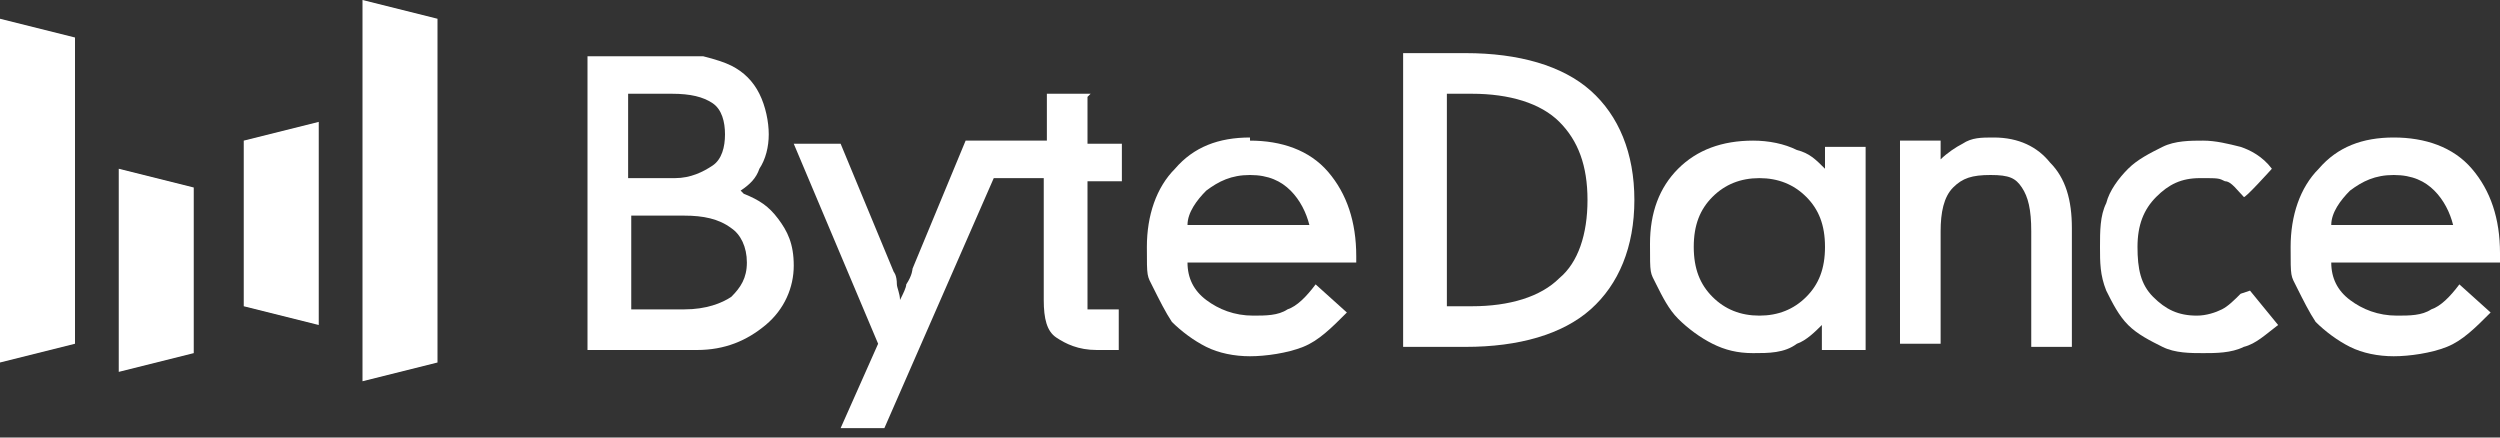 <?xml version="1.0" encoding="UTF-8"?>
<svg id="_レイヤー_1" data-name="レイヤー_1" xmlns="http://www.w3.org/2000/svg" version="1.1" viewBox="0 0 80 14">
  <rect x="0" y="0" width="80" height="14" fill="#333333" stroke="none"/>
  <!-- Generator: Adobe Illustrator 29.4.0, SVG Export Plug-In . SVG Version: 2.1.0 Build 152)  -->
  <defs>
    <style>
      .st0 {
        fill: #fff;
      }
    </style>
  </defs>
  <path class="st0" d="M23.7,6.1c.3-.2.5-.4.6-.7.2-.3.3-.7.3-1.1s-.1-.9-.3-1.3c-.2-.4-.5-.7-.9-.9-.2-.1-.5-.2-.9-.3-.4,0-.8,0-1.4,0h-2.3v9.4h3.5c.9,0,1.6-.3,2.2-.8.6-.5.9-1.2.9-1.9s-.2-1.1-.5-1.5c-.3-.4-.6-.6-1.1-.8ZM22.8,5.3c-.3.2-.7.4-1.2.4h-1.5v-2.7h1.4c.6,0,1,.1,1.3.3.3.2.4.6.4,1s-.1.8-.4,1ZM20.2,6.9h1.7c.6,0,1.1.1,1.5.4.3.2.5.6.5,1.1s-.2.8-.5,1.1c-.3.2-.8.4-1.5.4h-1.7v-2.9h0Z"/>
  <path class="st0" d="M34.9,3h-1.4v1.5h-2.6l-1.7,4.1c0,0,0,.2-.2.5,0,.1-.1.3-.2.5,0-.2-.1-.4-.1-.5,0-.3-.1-.4-.1-.4l-1.7-4.1h-1.5l2.7,6.4-1.2,2.7h1.4l3.5-8h1.6v3.9c0,.6.1,1,.4,1.2.3.2.7.4,1.3.4h.7v-1.3h-.7c-.1,0-.2,0-.3,0,0,0,0-.2,0-.3v-3.8h1.1v-1.2h-1.1v-1.5h0Z"/>
  <path class="st0" d="M40,4.4c-1,0-1.8.3-2.4,1-.6.6-.9,1.5-.9,2.5s0,.9.2,1.3c.2.4.4.8.6,1.1.3.3.7.6,1.1.8.4.2.9.3,1.4.3s1.2-.1,1.7-.3c.5-.2.9-.6,1.4-1.1h0c0,0-1-.9-1-.9h0c-.3.4-.6.7-.9.8-.3.2-.7.2-1.1.2-.6,0-1.1-.2-1.5-.5-.4-.3-.6-.7-.6-1.2h5.4v-.2c0-1.1-.3-2-.9-2.7-.6-.7-1.5-1-2.5-1ZM38.6,6.1c.4-.3.8-.5,1.4-.5s1,.2,1.3.5c.3.3.5.7.6,1.1h-3.9c0-.4.3-.8.6-1.1Z"/>
  <path class="st0" d="M50.9,2.9c-.9-.8-2.3-1.2-4-1.2h-2v9.4h2c1.7,0,3.1-.4,4-1.2.9-.8,1.4-2,1.4-3.5,0-1.5-.5-2.7-1.4-3.5ZM47.1,9.8h-.8V3h.8c1.2,0,2.2.3,2.8.9.6.6.9,1.4.9,2.5s-.3,2-.9,2.5c-.6.6-1.6.9-2.8.9Z"/>
  <path class="st0" d="M58.4,5.4c-.3-.3-.5-.5-.9-.6-.4-.2-.9-.3-1.4-.3-1,0-1.8.3-2.4.9-.6.6-.9,1.4-.9,2.4s0,.9.2,1.3c.2.4.4.8.7,1.1.3.3.7.6,1.1.8.4.2.8.3,1.3.3s1,0,1.4-.3c.3-.1.6-.4.8-.6v.8h1.4v-6.5h-1.3v.8h0ZM57.8,6.3c.4.4.6.9.6,1.6s-.2,1.2-.6,1.6c-.4.4-.9.6-1.5.6s-1.1-.2-1.5-.6c-.4-.4-.6-.9-.6-1.6s.2-1.2.6-1.6c.4-.4.9-.6,1.5-.6.6,0,1.1.2,1.5.6Z"/>
  <path class="st0" d="M63.8,4.4c-.4,0-.7,0-1,.2-.2.1-.5.3-.7.5v-.6h-1.3v6.5h1.3v-3.6c0-.6.1-1.1.4-1.4.3-.3.6-.4,1.2-.4s.8.1,1,.4c.2.3.3.7.3,1.4v3.7h1.3v-3.8c0-.9-.2-1.6-.7-2.1-.4-.5-1-.8-1.8-.8Z"/>
  <path class="st0" d="M71.7,9.4c-.2.2-.4.4-.6.5-.2.1-.5.2-.8.2-.6,0-1-.2-1.4-.6-.4-.4-.5-.9-.5-1.6s.2-1.2.6-1.6c.4-.4.8-.6,1.4-.6s.6,0,.8.1c.2,0,.4.3.6.5h0c0,.1.9-.9.9-.9h0c-.3-.4-.7-.6-1-.7-.4-.1-.8-.2-1.2-.2s-.9,0-1.3.2c-.4.2-.8.4-1.1.7-.3.3-.6.7-.7,1.1-.2.4-.2.9-.2,1.4s0,.9.2,1.4c.2.4.4.8.7,1.1.3.3.7.5,1.1.7.4.2.9.2,1.3.2s.9,0,1.3-.2c.4-.1.7-.4,1.1-.7h0c0,0-.9-1.1-.9-1.1h0Z"/>
  <path class="st0" d="M80,8.1c0-1.1-.3-2-.9-2.7-.6-.7-1.5-1-2.5-1s-1.8.3-2.4,1c-.6.6-.9,1.5-.9,2.5s0,.9.2,1.3c.2.4.4.8.6,1.1.3.3.7.6,1.1.8.4.2.9.3,1.4.3s1.2-.1,1.7-.3c.5-.2.9-.6,1.4-1.1h0c0,0-1-.9-1-.9h0c-.3.4-.6.7-.9.8-.3.2-.7.2-1.1.2-.6,0-1.1-.2-1.5-.5-.4-.3-.6-.7-.6-1.2h5.4v-.2ZM75.2,6.1c.4-.3.8-.5,1.4-.5s1,.2,1.3.5c.3.3.5.7.6,1.1h-3.9c0-.4.3-.8.6-1.1Z"/>
  <path class="st0" d="M7.8,4.5l2.4-.6v6.5l-2.4-.6v-5.2Z"/>
  <path class="st0" d="M6.2,11.3l-2.4.6v-6.5l2.4.6v5.2Z"/>
  <path class="st0" d="M14,11.6l-2.4.6V0l2.4.6v11Z"/>
  <path class="st0" d="M2.4,11l-2.4.6V.6l2.4.6v9.7Z"/>
</svg>